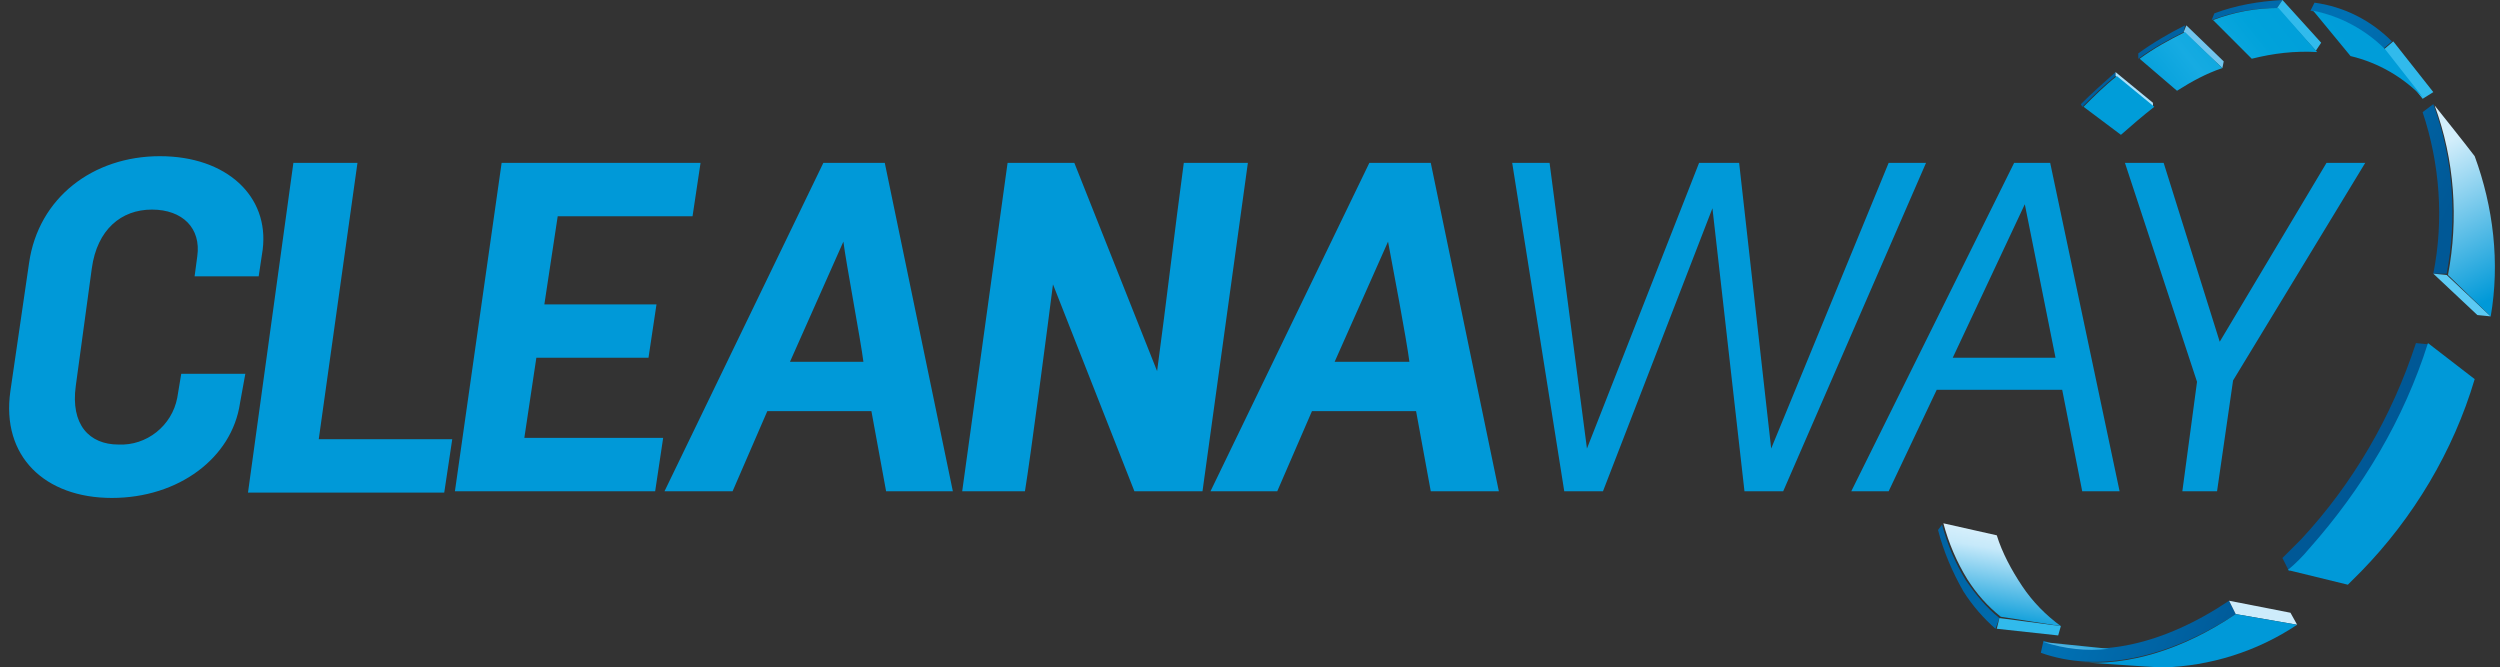 <svg xmlns="http://www.w3.org/2000/svg" width="206" height="55" viewBox="0 0 206 55" fill="none"><rect x="0" y="0" width="206" height="55" fill="#333333" stroke="none"/><g clip-path="url(#clip0_40000025_1204)"><path d="M2.395 21.67C3.165 16.28 7.675 12.87 13.175 12.87C18.675 12.87 22.195 16.17 21.645 20.57L21.315 22.77H16.035L16.255 21.12C16.585 18.81 15.045 17.27 12.515 17.27C9.985 17.27 8.005 18.92 7.565 22.11L6.245 31.79C5.805 34.98 7.345 36.63 9.765 36.63C12.075 36.74 14.165 35.09 14.605 32.78L14.935 30.8H20.215L19.775 33.22C19.115 37.73 14.715 41.03 9.215 41.03C3.715 41.03 0.085 37.62 0.855 32.23L2.395 21.67ZM24.175 13.42H29.455L26.265 36.19H37.265L36.605 40.59H20.435L24.175 13.42ZM41.335 13.42H57.725L57.065 17.82H45.955L44.855 25.08H54.095L53.435 29.48H44.195L43.205 36.08H54.645L53.985 40.48H37.485L41.335 13.42ZM67.845 13.42H72.905L78.515 40.48H73.015L71.805 33.88H63.225L60.365 40.48H54.755L67.845 13.42ZM71.145 29.81C70.925 28.05 69.715 21.67 69.495 19.91L65.095 29.81H71.145ZM83.025 13.42H88.525L95.345 30.58C96.115 24.86 96.775 19.14 97.545 13.42H102.825L99.085 40.48H93.475L86.765 23.43C86.435 26.07 84.895 37.84 84.455 40.48H79.285L83.025 13.42ZM112.835 13.42H117.895L123.505 40.48H117.895L116.685 33.88H108.105L105.245 40.48H99.745L112.835 13.42ZM116.135 29.81C115.915 28.05 114.705 21.67 114.375 19.91L109.975 29.81H116.135ZM124.605 13.42H127.685L130.765 36.96L140.005 13.42H143.305L145.945 36.96L155.625 13.42H158.705L146.935 40.48H143.745L141.105 17.16L132.085 40.48H128.895L124.605 13.42ZM165.965 13.42H168.935L174.655 40.48H171.575L169.925 32.12H159.585L155.625 40.48H152.545L165.965 13.42ZM169.375 29.48L166.845 16.83L160.905 29.48H169.375ZM181.035 31.46L175.095 13.42H178.285L182.905 28.16L191.705 13.42H194.895L184.005 31.35L182.685 40.48H179.825L181.035 31.46Z" fill="#0099D8"></path><path d="M199.624 9.24C201.054 13.53 201.384 18.15 200.504 22.55H201.604C202.484 17.93 202.154 13.09 200.504 8.58L199.624 9.24ZM188.074 45.98L189.614 44.44C193.904 39.82 197.094 34.32 199.074 28.27L200.174 28.38C198.194 34.65 194.784 40.37 190.384 45.32C189.834 45.98 189.284 46.53 188.624 47.08L188.074 45.98ZM183.674 49.5C178.284 53.13 172.784 54.34 168.384 52.8L168.164 53.79C172.784 55.44 178.504 54.34 184.224 50.6L183.674 49.5ZM164.754 50.93C163.654 50.05 162.774 48.95 162.004 47.85C161.124 46.42 160.464 44.88 160.024 43.23L159.694 43.67C160.134 45.43 160.904 47.19 161.784 48.73C162.554 49.94 163.434 50.93 164.424 51.81L164.754 50.93ZM174.324 6.27C173.334 7.04 172.454 7.92 171.574 8.8L171.464 8.58C172.344 7.7 173.334 6.82 174.324 5.94V6.27ZM176.194 4.84C177.404 3.96 178.614 3.3 179.934 2.64L180.044 2.09C178.724 2.75 177.404 3.52 176.194 4.4V4.84ZM187.634 0.66C185.764 0.66 184.004 0.99 182.244 1.65L182.464 1.1C184.224 0.44 186.094 0.11 188.074 0L187.634 0.66ZM190.384 0.88C192.694 1.32 194.784 2.42 196.324 4.07L197.094 3.41C195.334 1.65 193.134 0.55 190.714 0.22L190.384 0.88Z" fill="url(#paint0_linear_40000025_1204)"></path><path d="M196.435 4.07L199.625 8.14L200.505 7.59L197.205 3.41L196.435 4.07ZM187.635 0.66L190.825 4.18L191.265 3.52L188.075 0L187.635 0.66Z" fill="#31BAEC"></path><path d="M180.155 2.09L183.235 5.06L183.125 5.61L179.935 2.64L180.155 2.09Z" fill="#71C5EE"></path><path d="M174.324 6.27L177.404 8.8V8.47L174.324 5.94V6.27Z" fill="#ABE0F9"></path><path d="M164.754 50.93L169.814 51.59L169.594 52.36L164.534 51.81L164.754 50.93Z" fill="#31BAEC"></path><path d="M201.604 22.66L205.234 26.07L204.134 25.96L200.504 22.55L201.604 22.66Z" fill="#5BCAF4"></path><path d="M183.675 49.5L184.225 50.6L189.285 51.48L188.735 50.49L183.675 49.5Z" fill="#CEECFB"></path><path d="M193.464 48.18L194.564 47.08C198.854 42.68 202.154 37.18 203.914 31.24L200.064 28.27C198.084 34.54 194.674 40.26 190.274 45.21C189.724 45.87 189.174 46.42 188.514 46.97L193.464 48.18ZM171.354 54.56C174.874 54.78 176.084 54.89 178.174 55C182.134 54.89 185.984 53.68 189.284 51.48L184.224 50.6C179.824 53.57 175.314 54.89 171.354 54.56ZM205.234 26.07C206.004 21.67 205.454 17.05 203.914 12.87C203.254 11.99 200.614 8.69 200.614 8.69C202.264 13.2 202.594 18.04 201.714 22.66L205.234 26.07Z" fill="url(#paint1_linear_40000025_1204)"></path><path d="M174.765 11.11C175.645 10.34 176.525 9.57 177.515 8.8L174.435 6.27C173.445 7.04 172.565 7.92 171.685 8.8L174.765 11.11ZM179.385 7.48C180.595 6.71 181.805 6.05 183.125 5.61L180.045 2.64C178.725 3.3 177.515 3.96 176.305 4.84L179.385 7.48ZM185.545 4.84C187.305 4.4 189.065 4.18 190.935 4.29L187.745 0.66C185.875 0.66 184.115 0.99 182.355 1.65L185.545 4.84ZM193.685 4.62C195.995 5.17 198.085 6.38 199.735 8.14L196.545 4.07C194.895 2.42 192.805 1.32 190.605 0.88L193.685 4.62Z" fill="url(#paint2_linear_40000025_1204)"></path><path d="M169.815 51.59C168.605 50.71 167.505 49.61 166.625 48.29C165.745 46.97 164.975 45.54 164.535 44.11L160.135 43.12C160.575 44.77 161.235 46.31 162.115 47.74C162.885 48.95 163.765 49.94 164.865 50.82L169.815 51.59ZM173.775 53.46C171.905 53.68 170.145 53.46 168.385 52.91L173.775 53.46Z" fill="url(#paint3_linear_40000025_1204)"></path></g><defs><linearGradient id="paint0_linear_40000025_1204" x1="194.207" y1="33.633" x2="162.109" y2="18.617" gradientUnits="userSpaceOnUse"><stop stop-color="#005896"></stop><stop offset="0.41" stop-color="#0071B4"></stop><stop offset="1" stop-color="#005896"></stop></linearGradient><linearGradient id="paint1_linear_40000025_1204" x1="189.555" y1="37.28" x2="181.591" y2="22.463" gradientUnits="userSpaceOnUse"><stop stop-color="#0099D8"></stop><stop offset="0.22" stop-color="#0099D8"></stop><stop offset="1" stop-color="#D3EEFB"></stop></linearGradient><linearGradient id="paint2_linear_40000025_1204" x1="178.016" y1="14.333" x2="193.185" y2="2.332" gradientUnits="userSpaceOnUse"><stop offset="0.02" stop-color="#009DD9"></stop><stop offset="0.16" stop-color="#009DD9"></stop><stop offset="0.4" stop-color="#16ABE2"></stop><stop offset="0.7" stop-color="#00A2DA"></stop><stop offset="1" stop-color="#009DD9"></stop></linearGradient><linearGradient id="paint3_linear_40000025_1204" x1="172.912" y1="12.97" x2="166.103" y2="53.395" gradientUnits="userSpaceOnUse"><stop stop-color="#009DD9"></stop><stop offset="0.53" stop-color="#00A2DA"></stop><stop offset="0.66" stop-color="#EEF8FD"></stop><stop offset="0.73" stop-color="#EEF8FD"></stop><stop offset="0.81" stop-color="#C6E9FA"></stop><stop offset="0.96" stop-color="#0099D8"></stop><stop offset="0.99" stop-color="#71BDE4"></stop></linearGradient><clipPath id="clip0_40000025_1204"><rect width="204.918" height="55" fill="white" transform="translate(0.695)"></rect></clipPath></defs></svg>